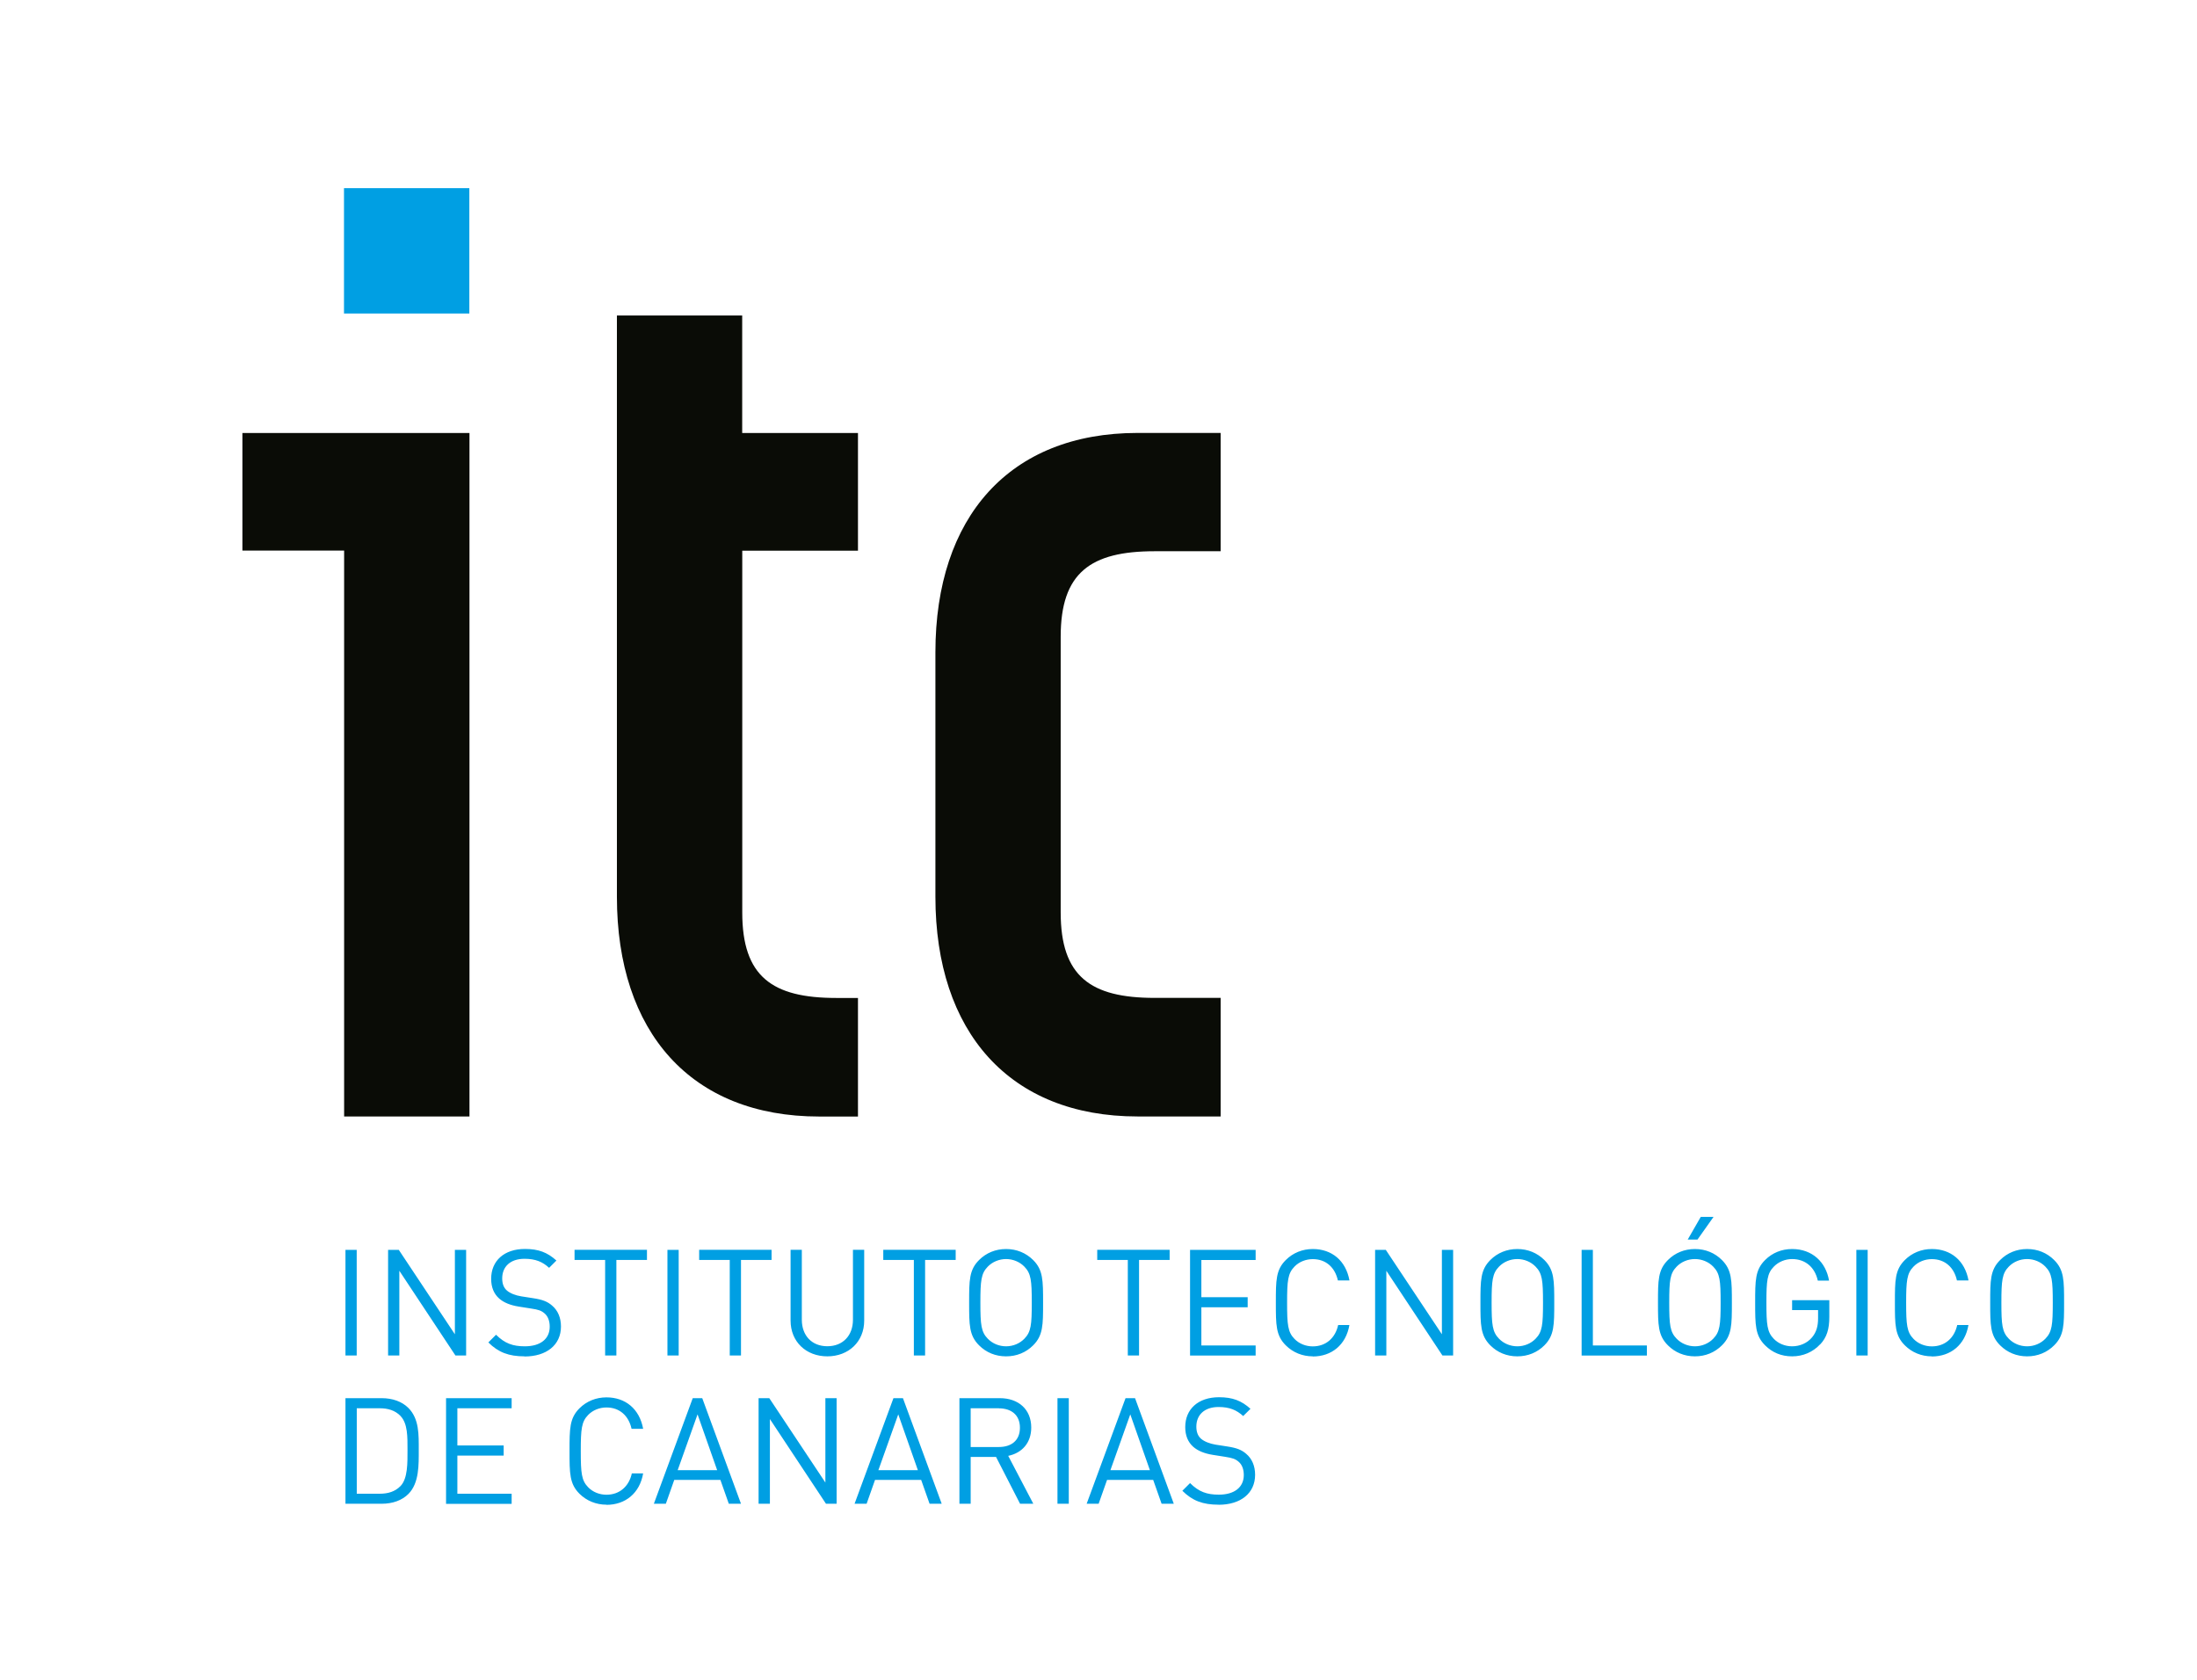 <?xml version="1.0" encoding="UTF-8"?>
<svg id="Capa_1" data-name="Capa 1" xmlns="http://www.w3.org/2000/svg" viewBox="0 0 328.28 251.03">
  <defs>
    <style>
      .cls-1 {
        fill: #0a0c06;
      }

      .cls-1, .cls-2 {
        fill-rule: evenodd;
        stroke-width: 0px;
      }

      .cls-2 {
        fill: #009fe3;
      }
    </style>
  </defs>
  <path class="cls-2" d="M51.4,28.12v18.73h18.73v-18.73h-18.73ZM51.62,202.57v-15.78h1.68v15.78h-1.68ZM68.05,202.57l-8.38-12.66v12.66h-1.68v-15.78h1.6l8.38,12.61v-12.61h1.68v15.78h-1.6ZM78.38,202.7c-2.37,0-3.92-.6-5.41-2.08l1.15-1.15c1.31,1.31,2.53,1.73,4.3,1.73,2.31,0,3.72-1.09,3.72-2.93,0-.82-.24-1.53-.75-1.97-.51-.44-.91-.58-2.06-.75l-1.84-.29c-1.24-.2-2.22-.6-2.9-1.2-.8-.71-1.2-1.69-1.2-2.95,0-2.68,1.93-4.46,5.05-4.46,2.02,0,3.35.51,4.7,1.73l-1.09,1.09c-.97-.89-2.02-1.35-3.68-1.35-2.11,0-3.33,1.17-3.33,2.93,0,.78.22,1.4.71,1.82.49.42,1.31.73,2.13.86l1.73.27c1.49.22,2.22.53,2.88,1.11.87.73,1.33,1.82,1.33,3.13,0,2.77-2.17,4.48-5.45,4.48h0ZM92.1,188.29v14.28h-1.68v-14.28h-4.57v-1.51h10.82v1.51h-4.57ZM99.73,202.57v-15.78h1.68v15.78h-1.68ZM110.72,188.29v14.28h-1.68v-14.28h-4.57v-1.51h10.82v1.51h-4.57ZM123.63,202.7c-3.19,0-5.5-2.19-5.5-5.34v-10.58h1.68v10.44c0,2.39,1.51,3.97,3.81,3.97s3.83-1.57,3.83-3.97v-10.44h1.68v10.58c0,3.15-2.33,5.34-5.52,5.34h0ZM138.23,188.29v14.28h-1.68v-14.28h-4.57v-1.51h10.82v1.51h-4.57ZM154.37,201.06c-1.06,1.06-2.46,1.64-4.04,1.64s-2.97-.58-4.03-1.64c-1.49-1.48-1.49-3.04-1.49-6.38s0-4.9,1.49-6.38c1.06-1.06,2.46-1.64,4.03-1.64s2.97.58,4.04,1.64c1.49,1.48,1.49,3.04,1.49,6.38s0,4.9-1.49,6.38h0ZM153.06,189.29c-.69-.71-1.69-1.13-2.73-1.13s-2.04.42-2.73,1.13c-1,1.02-1.11,2.09-1.11,5.39s.11,4.37,1.11,5.39c.69.71,1.68,1.13,2.73,1.13s2.04-.42,2.73-1.13c1-1.02,1.11-2.08,1.11-5.39s-.11-4.37-1.11-5.39h0ZM170.2,188.29v14.28h-1.68v-14.28h-4.57v-1.51h10.82v1.51h-4.57ZM177.82,202.57v-15.78h9.8v1.51h-8.11v5.56h6.92v1.51h-6.92v5.7h8.11v1.51h-9.8ZM196.16,202.7c-1.55,0-2.97-.58-4.03-1.64-1.49-1.48-1.49-3.04-1.49-6.38s0-4.9,1.49-6.38c1.06-1.06,2.48-1.64,4.03-1.64,2.84,0,4.94,1.73,5.48,4.7h-1.73c-.42-1.93-1.77-3.19-3.75-3.19-1.04,0-2.04.4-2.73,1.11-1,1.02-1.11,2.11-1.11,5.41s.11,4.39,1.11,5.41c.69.71,1.68,1.11,2.73,1.11,1.97,0,3.37-1.26,3.79-3.19h1.68c-.51,2.97-2.66,4.7-5.48,4.7h0ZM215.53,202.57l-8.38-12.66v12.66h-1.68v-15.78h1.6l8.38,12.61v-12.61h1.68v15.78h-1.6ZM230.76,201.06c-1.06,1.06-2.46,1.64-4.04,1.64s-2.97-.58-4.03-1.64c-1.48-1.48-1.48-3.04-1.48-6.38s0-4.9,1.48-6.38c1.06-1.06,2.46-1.64,4.03-1.64s2.97.58,4.04,1.64c1.48,1.48,1.48,3.04,1.48,6.38s0,4.9-1.48,6.38h0ZM229.45,189.29c-.69-.71-1.68-1.13-2.73-1.13s-2.04.42-2.73,1.13c-1,1.02-1.11,2.09-1.11,5.39s.11,4.37,1.11,5.39c.69.71,1.68,1.13,2.73,1.13s2.04-.42,2.73-1.13c1-1.02,1.11-2.08,1.11-5.39s-.11-4.37-1.11-5.39h0ZM236.33,202.57v-15.78h1.68v14.28h8.07v1.51h-9.75ZM257.29,201.06c-1.06,1.06-2.46,1.64-4.03,1.64s-2.97-.58-4.03-1.64c-1.49-1.48-1.49-3.04-1.49-6.38s0-4.9,1.49-6.38c1.06-1.06,2.46-1.64,4.03-1.64s2.97.58,4.03,1.64c1.49,1.48,1.49,3.04,1.49,6.38s0,4.9-1.49,6.38h0ZM255.99,189.29c-.69-.71-1.68-1.13-2.73-1.13s-2.04.42-2.73,1.13c-1,1.02-1.11,2.09-1.11,5.39s.11,4.37,1.11,5.39c.69.71,1.69,1.13,2.73,1.13s2.04-.42,2.73-1.13c1-1.02,1.11-2.08,1.11-5.39s-.11-4.37-1.11-5.39h0ZM253.64,185.25h-1.46l1.95-3.39h1.91l-2.4,3.39h0ZM271.99,200.88c-1.11,1.2-2.59,1.82-4.21,1.82s-2.97-.58-4.03-1.64c-1.49-1.48-1.49-3.04-1.49-6.38s0-4.9,1.49-6.38c1.06-1.06,2.46-1.64,4.03-1.64,3.01,0,5.05,1.95,5.52,4.72h-1.68c-.44-2-1.86-3.22-3.84-3.22-1.04,0-2.04.42-2.73,1.13-1,1.02-1.11,2.09-1.11,5.39s.11,4.39,1.11,5.41c.69.71,1.69,1.11,2.73,1.11,1.15,0,2.26-.47,2.99-1.35.64-.78.89-1.64.89-2.86v-1.2h-3.88v-1.48h5.56v2.51c0,1.82-.38,3.04-1.35,4.08h0ZM277.38,202.57v-15.78h1.69v15.78h-1.69ZM288.66,202.7c-1.55,0-2.97-.58-4.03-1.64-1.49-1.48-1.49-3.04-1.49-6.38s0-4.9,1.49-6.38c1.06-1.06,2.48-1.64,4.03-1.64,2.84,0,4.94,1.73,5.48,4.7h-1.73c-.42-1.93-1.77-3.19-3.75-3.19-1.04,0-2.04.4-2.73,1.11-1,1.02-1.11,2.11-1.11,5.41s.11,4.39,1.11,5.41c.69.71,1.68,1.11,2.73,1.11,1.97,0,3.37-1.26,3.79-3.19h1.68c-.51,2.97-2.66,4.7-5.48,4.7h0ZM306.93,201.06c-1.06,1.06-2.46,1.64-4.03,1.64s-2.97-.58-4.03-1.64c-1.49-1.48-1.49-3.04-1.49-6.38s0-4.9,1.49-6.38c1.06-1.06,2.46-1.64,4.03-1.64s2.97.58,4.03,1.64c1.49,1.48,1.49,3.04,1.49,6.38s0,4.9-1.49,6.38h0ZM305.62,189.29c-.69-.71-1.68-1.13-2.73-1.13s-2.04.42-2.73,1.13c-1,1.02-1.11,2.09-1.11,5.39s.11,4.37,1.11,5.39c.69.71,1.68,1.13,2.73,1.13s2.04-.42,2.73-1.13c1-1.02,1.11-2.08,1.11-5.39s-.11-4.37-1.11-5.39h0ZM61.02,223.27c-.95.95-2.35,1.46-3.99,1.46h-5.41v-15.78h5.41c1.64,0,3.04.51,3.99,1.46,1.64,1.64,1.55,4.06,1.55,6.25s.09,4.97-1.55,6.61h0ZM59.85,211.61c-.82-.84-1.88-1.15-3.1-1.15h-3.44v12.77h3.44c1.22,0,2.28-.31,3.1-1.15,1.09-1.13,1.04-3.48,1.04-5.41s.04-3.92-1.04-5.05h0ZM66.65,224.73v-15.78h9.8v1.51h-8.11v5.56h6.92v1.51h-6.92v5.7h8.11v1.51h-9.8ZM90.62,224.87c-1.55,0-2.97-.58-4.04-1.64-1.48-1.48-1.48-3.04-1.48-6.38s0-4.9,1.48-6.38c1.06-1.06,2.48-1.64,4.04-1.64,2.84,0,4.94,1.73,5.48,4.7h-1.73c-.42-1.93-1.77-3.19-3.75-3.19-1.04,0-2.04.4-2.73,1.11-1,1.02-1.11,2.11-1.11,5.41s.11,4.39,1.11,5.41c.69.71,1.68,1.11,2.73,1.11,1.97,0,3.37-1.26,3.79-3.19h1.69c-.51,2.97-2.66,4.7-5.48,4.7h0ZM108.9,224.73l-1.26-3.57h-6.89l-1.26,3.57h-1.79l5.81-15.78h1.42l5.79,15.78h-1.8ZM104.23,211.37l-2.97,8.34h5.9l-2.93-8.34h0ZM123.42,224.73l-8.38-12.66v12.66h-1.69v-15.78h1.6l8.38,12.61v-12.61h1.68v15.78h-1.6ZM138.9,224.73l-1.26-3.57h-6.89l-1.26,3.57h-1.8l5.81-15.78h1.42l5.79,15.78h-1.8ZM134.22,211.37l-2.97,8.34h5.9l-2.93-8.34h0ZM152.42,224.73l-3.59-7h-3.79v7h-1.68v-15.78h6.05c2.75,0,4.68,1.66,4.68,4.39,0,2.31-1.4,3.81-3.44,4.23l3.75,7.16h-1.97ZM149.25,210.46h-4.21v5.79h4.21c1.84,0,3.15-.95,3.15-2.88s-1.31-2.9-3.15-2.9h0ZM158.01,224.73v-15.78h1.69v15.78h-1.69ZM173.57,224.73l-1.26-3.57h-6.89l-1.26,3.57h-1.79l5.81-15.78h1.42l5.79,15.78h-1.8ZM168.89,211.37l-2.97,8.34h5.9l-2.93-8.34h0ZM182.08,224.87c-2.37,0-3.92-.6-5.41-2.08l1.15-1.15c1.31,1.31,2.53,1.73,4.3,1.73,2.31,0,3.73-1.09,3.73-2.93,0-.82-.24-1.53-.75-1.97-.51-.44-.91-.58-2.06-.76l-1.84-.29c-1.24-.2-2.22-.6-2.9-1.2-.8-.71-1.2-1.69-1.2-2.95,0-2.68,1.93-4.46,5.05-4.46,2.02,0,3.35.51,4.7,1.73l-1.09,1.08c-.98-.89-2.02-1.35-3.68-1.35-2.1,0-3.32,1.17-3.32,2.93,0,.78.22,1.4.71,1.82.49.42,1.31.73,2.13.87l1.73.27c1.48.22,2.22.53,2.88,1.11.87.73,1.33,1.82,1.33,3.13,0,2.77-2.17,4.48-5.45,4.48h0Z"/>
  <path class="cls-1" d="M51.42,64.71h-15.2v17.57h15.2v84.57h18.73v-102.14h-18.73ZM128.2,82.29v-17.58h-17.3v-17.56h-18.72v86.87c0,20.21,11.06,32.84,30.22,32.84h5.8v-17.72h-3.25c-9.58,0-14.04-3.2-14.04-12.77v-54.07h17.3ZM158.49,95.15c0-9.57,4.47-12.77,14.04-12.77h9.86v-17.68h-12.41c-19.15,0-30.21,12.58-30.21,32.79v36.52c0,20.21,11.07,32.84,30.21,32.84h12.41v-17.72h-9.86c-9.57,0-14.04-3.2-14.04-12.77v-41.21h0Z"/>
</svg>